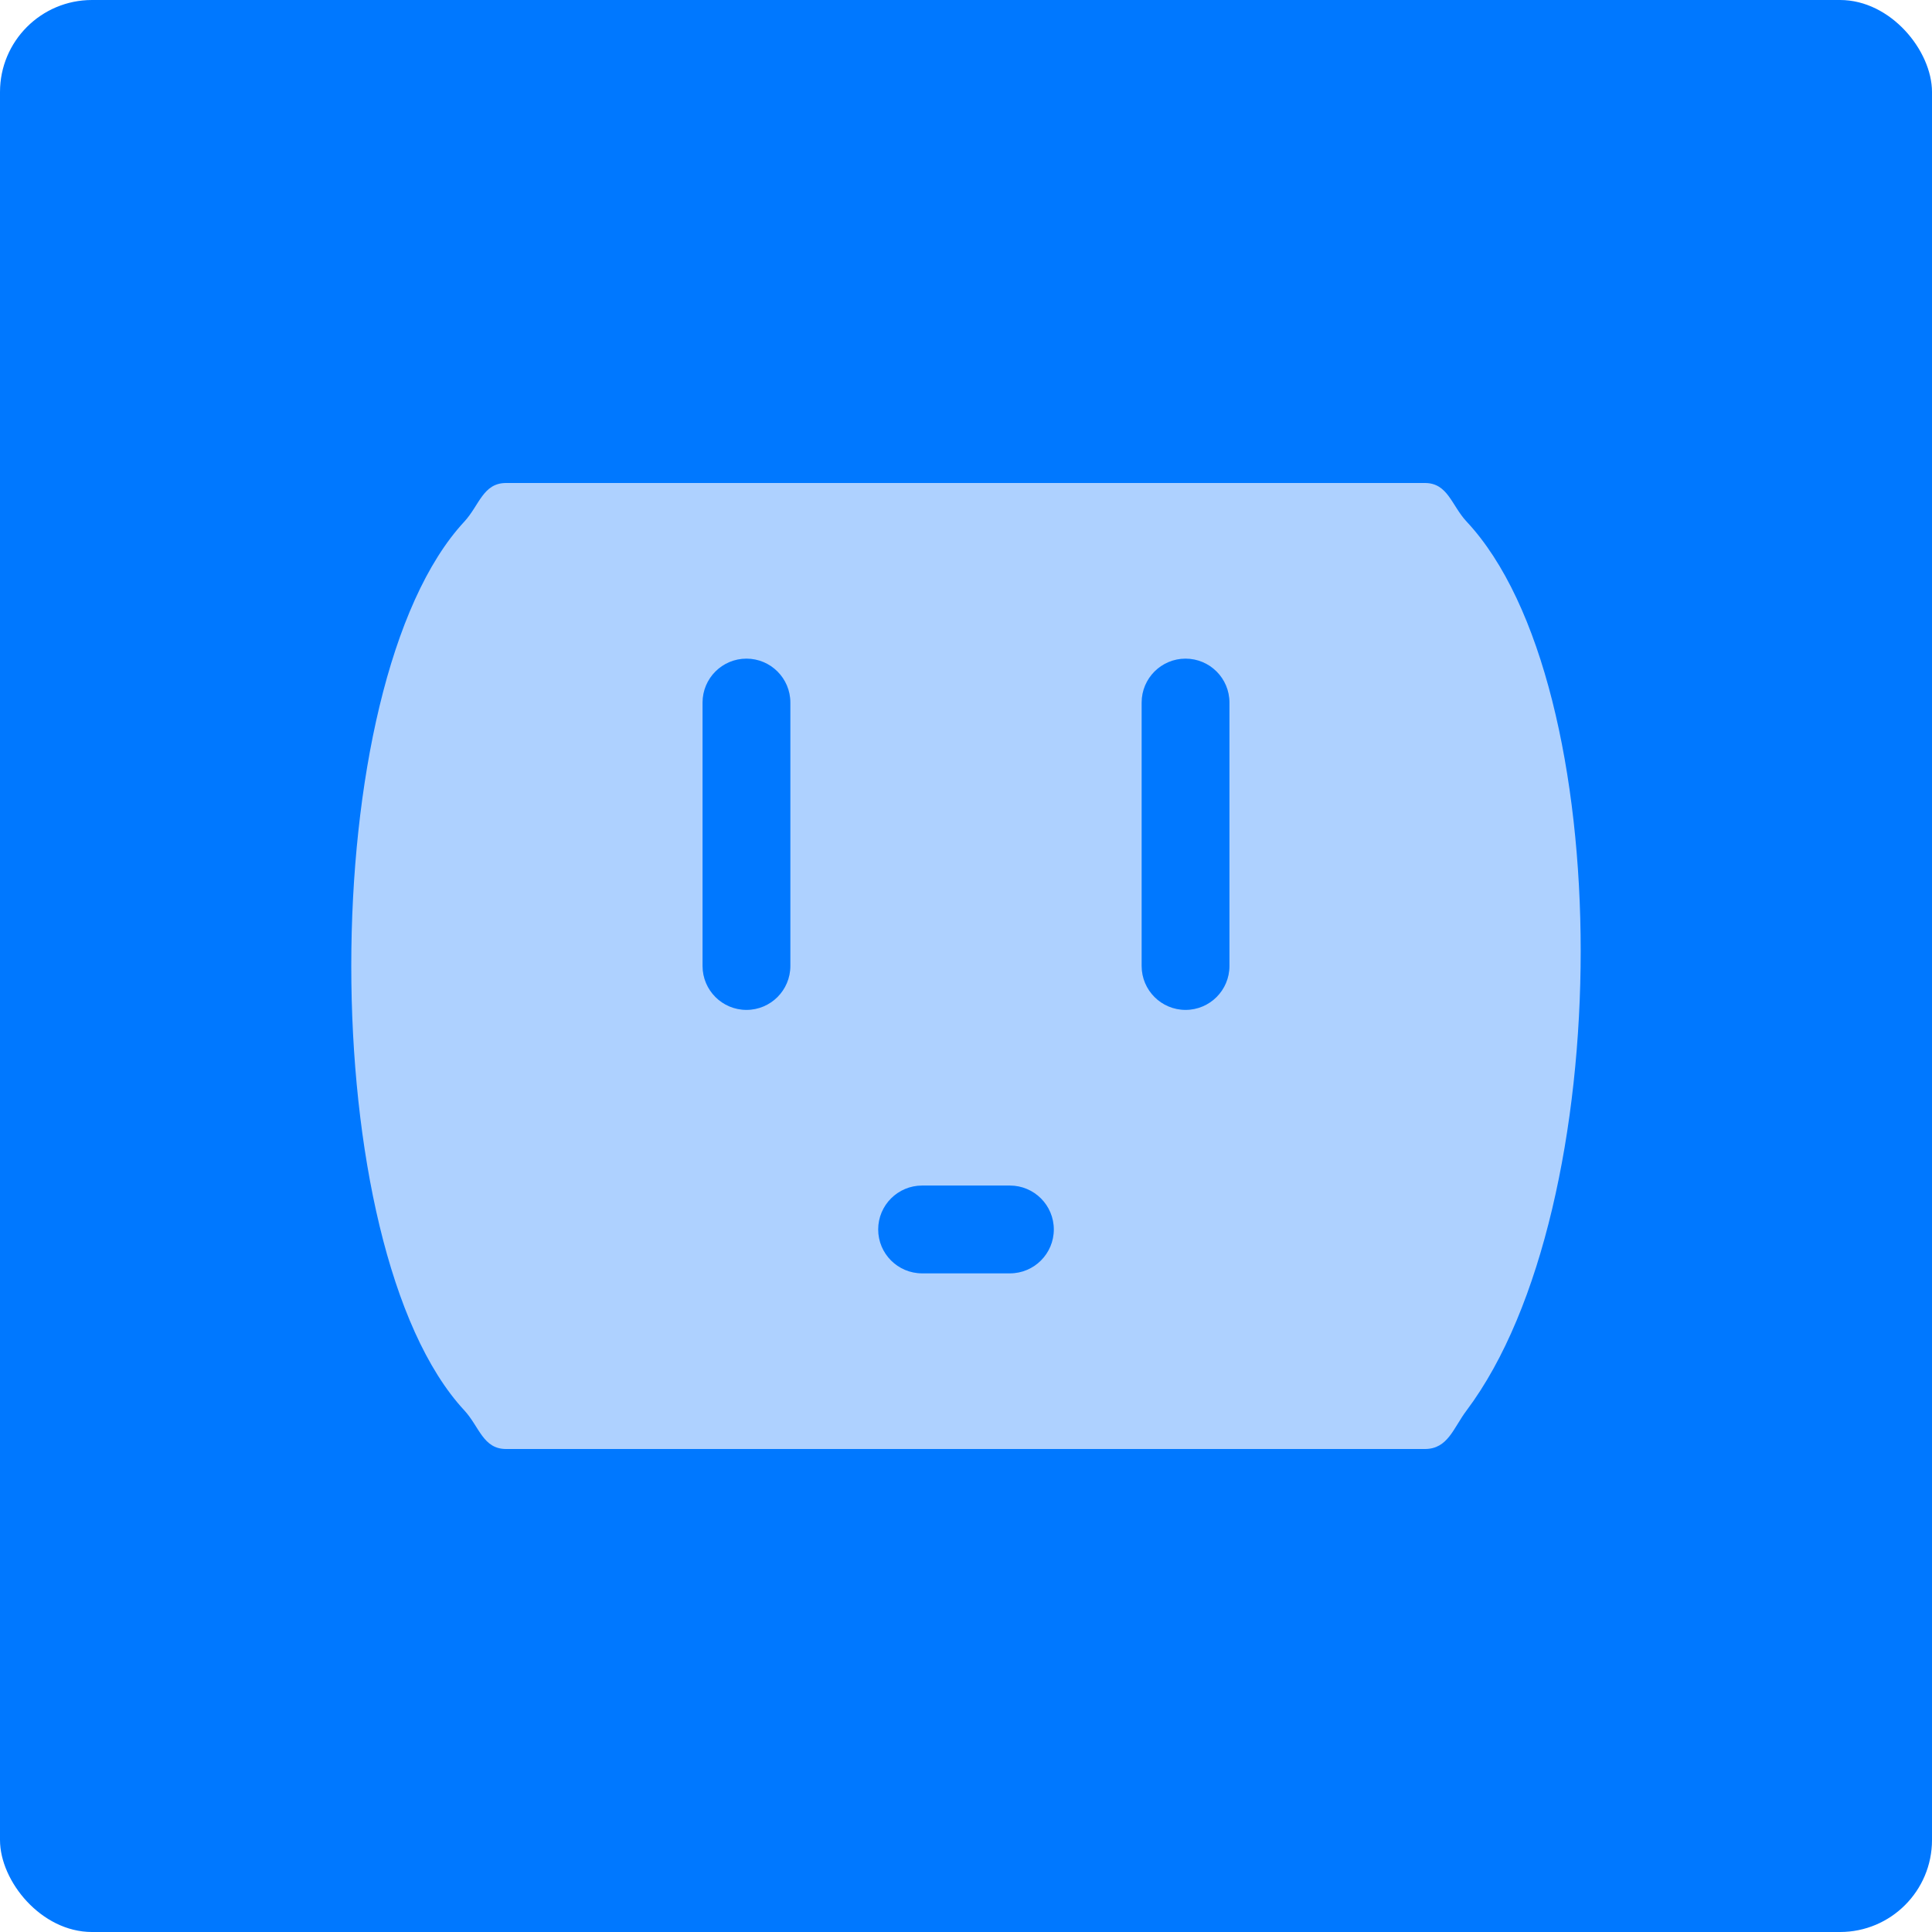 <svg width="44px" height="44px" viewBox="0 0 44 44" version="1.1" xmlns="http://www.w3.org/2000/svg" xmlns:xlink="http://www.w3.org/1999/xlink">
                                    <g id="Design" stroke="none" stroke-width="1" fill="none" fill-rule="evenodd">
                                        <g id="System-Features" transform="translate(-762, -2616)" fill-rule="nonzero">
                                            <g id="Real-estate" transform="translate(92, 1581)">
                                                <g id="Group-2-Copy-6" transform="translate(642, 1001)">
                                                    <g id="Icons_Master-12" transform="translate(28, 34)">
                                                        <rect id="Rectangle-path" fill="#0078FF" x="0" y="0" width="44" height="44" rx="2.095"></rect>
                                                        <path d="M32.451,33 L11.525,33 C11,33 10.916,32.489 10.574,32.12 C7.142,28.42 7.142,15.577 10.574,11.88 C10.916,11.511 11,11 11.525,11 L32.451,11 C32.976,11 33.058,11.513 33.402,11.88 C36.865,15.58 36.865,27.506 33.402,32.12 C33.1,32.519 32.977,33 32.451,33 Z" id="Shape" fill="#AED1FF"></path>
                                                        <path d="M17,23 C16.448,23 16,22.552 16,22 L16,16 C16,15.448 16.448,15 17,15 C17.552,15 18,15.448 18,16 L18,22 C18,22.552 17.552,23 17,23 Z" id="Shape" fill="#0078FF"></path>
                                                        <path d="M27,23 C26.448,23 26,22.552 26,22 L26,16 C26,15.448 26.448,15 27,15 C27.552,15 28,15.448 28,16 L28,22 C28,22.552 27.552,23 27,23 Z" id="Shape" fill="#0078FF"></path>
                                                        <path d="M23,29 L21,29 C20.448,29 20,28.552 20,28 C20,27.448 20.448,27 21,27 L23,27 C23.552,27 24,27.448 24,28 C24,28.552 23.552,29 23,29 Z" id="Shape" fill="#0078FF"></path>
                                                    </g>
                                                </g>
                                            </g>
                                        </g>
                                    </g>
                                </svg>